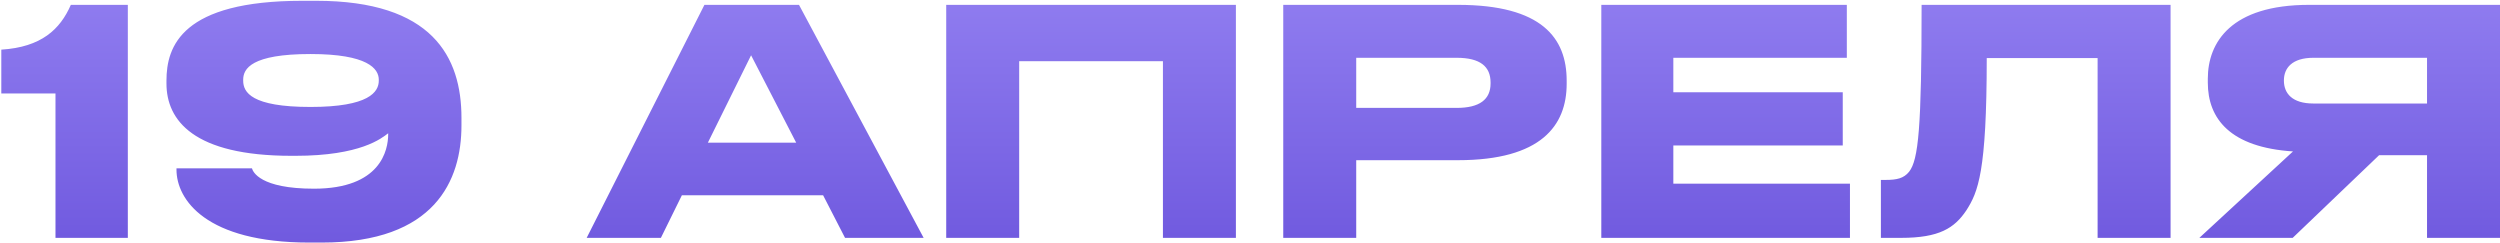 <?xml version="1.0" encoding="UTF-8"?> <svg xmlns="http://www.w3.org/2000/svg" width="1009" height="98" viewBox="0 0 1009 98" fill="none"><path d="M22.394 37.732H0.528V20.036C16.706 19.025 24.29 11.821 28.588 1.962H51.592V96H22.394V37.732ZM152.879 32.55V32.17C152.879 27.747 148.455 21.806 125.325 21.806C101.436 21.806 98.15 27.747 98.15 32.17V32.55C98.15 37.226 101.436 43.167 125.325 43.167C148.96 43.167 152.879 37.1 152.879 32.55ZM129.875 97.896H124.819C83.109 97.896 71.227 80.58 71.227 68.446V67.94H101.689C102.068 69.331 104.975 76.156 126.715 76.156C153.637 76.156 156.671 60.609 156.671 54.163V53.784C154.016 55.806 145.548 62.884 119.258 62.884H117.614C78.179 62.884 67.183 48.602 67.183 33.687V32.55C67.183 18.646 73.376 0.319 122.038 0.319H127.6C174.492 0.319 186.247 22.944 186.247 47.591V50.624C186.247 72.743 175.63 97.896 129.875 97.896ZM321.339 57.576L303.138 22.311L285.696 57.576H321.339ZM341.057 96L332.209 78.81H275.205L266.736 96H236.781L284.305 1.962H322.477L372.782 96H341.057ZM381.893 96V1.962H498.809V96H469.359V24.713H411.343V96H381.893ZM588.449 64.654H547.37V96H517.92V1.962H588.449C622.323 1.962 632.308 15.36 632.308 32.55V33.813C632.308 50.624 622.07 64.654 588.449 64.654ZM547.37 23.323V43.546H587.943C597.17 43.546 601.594 40.133 601.594 33.687V33.308C601.594 26.862 597.423 23.323 587.943 23.323H547.37ZM646.286 1.962H745.38V23.323H675.357V37.226H743.736V58.713H675.357V74.134H746.643V96H646.286V1.962ZM846.593 96V23.449H801.849C801.849 69.583 798.31 77.546 793.633 84.877C788.83 92.082 782.637 96 767.343 96H759.127V72.617H761.023C765.573 72.617 768.354 71.985 770.503 69.331C774.294 64.528 775.558 51.509 775.558 1.962H876.043V96H846.593ZM979.549 62.632H960.21L925.325 96H887.659L925.451 61.115C900.172 59.472 891.072 47.97 891.072 33.308V31.791C891.072 17.003 900.551 1.962 931.898 1.962H1009V96H979.549V62.632ZM979.549 41.776V23.323H933.667C925.072 23.323 921.786 27.494 921.786 32.423V32.55C921.786 37.732 925.199 41.776 933.667 41.776H979.549Z" fill="url(#paint0_linear_70_2)"></path><defs><linearGradient id="paint0_linear_70_2" x1="518" y1="-32" x2="518" y2="121" gradientUnits="userSpaceOnUse"><stop stop-color="#9987F5"></stop><stop offset="1" stop-color="#6952DB"></stop></linearGradient></defs></svg> 